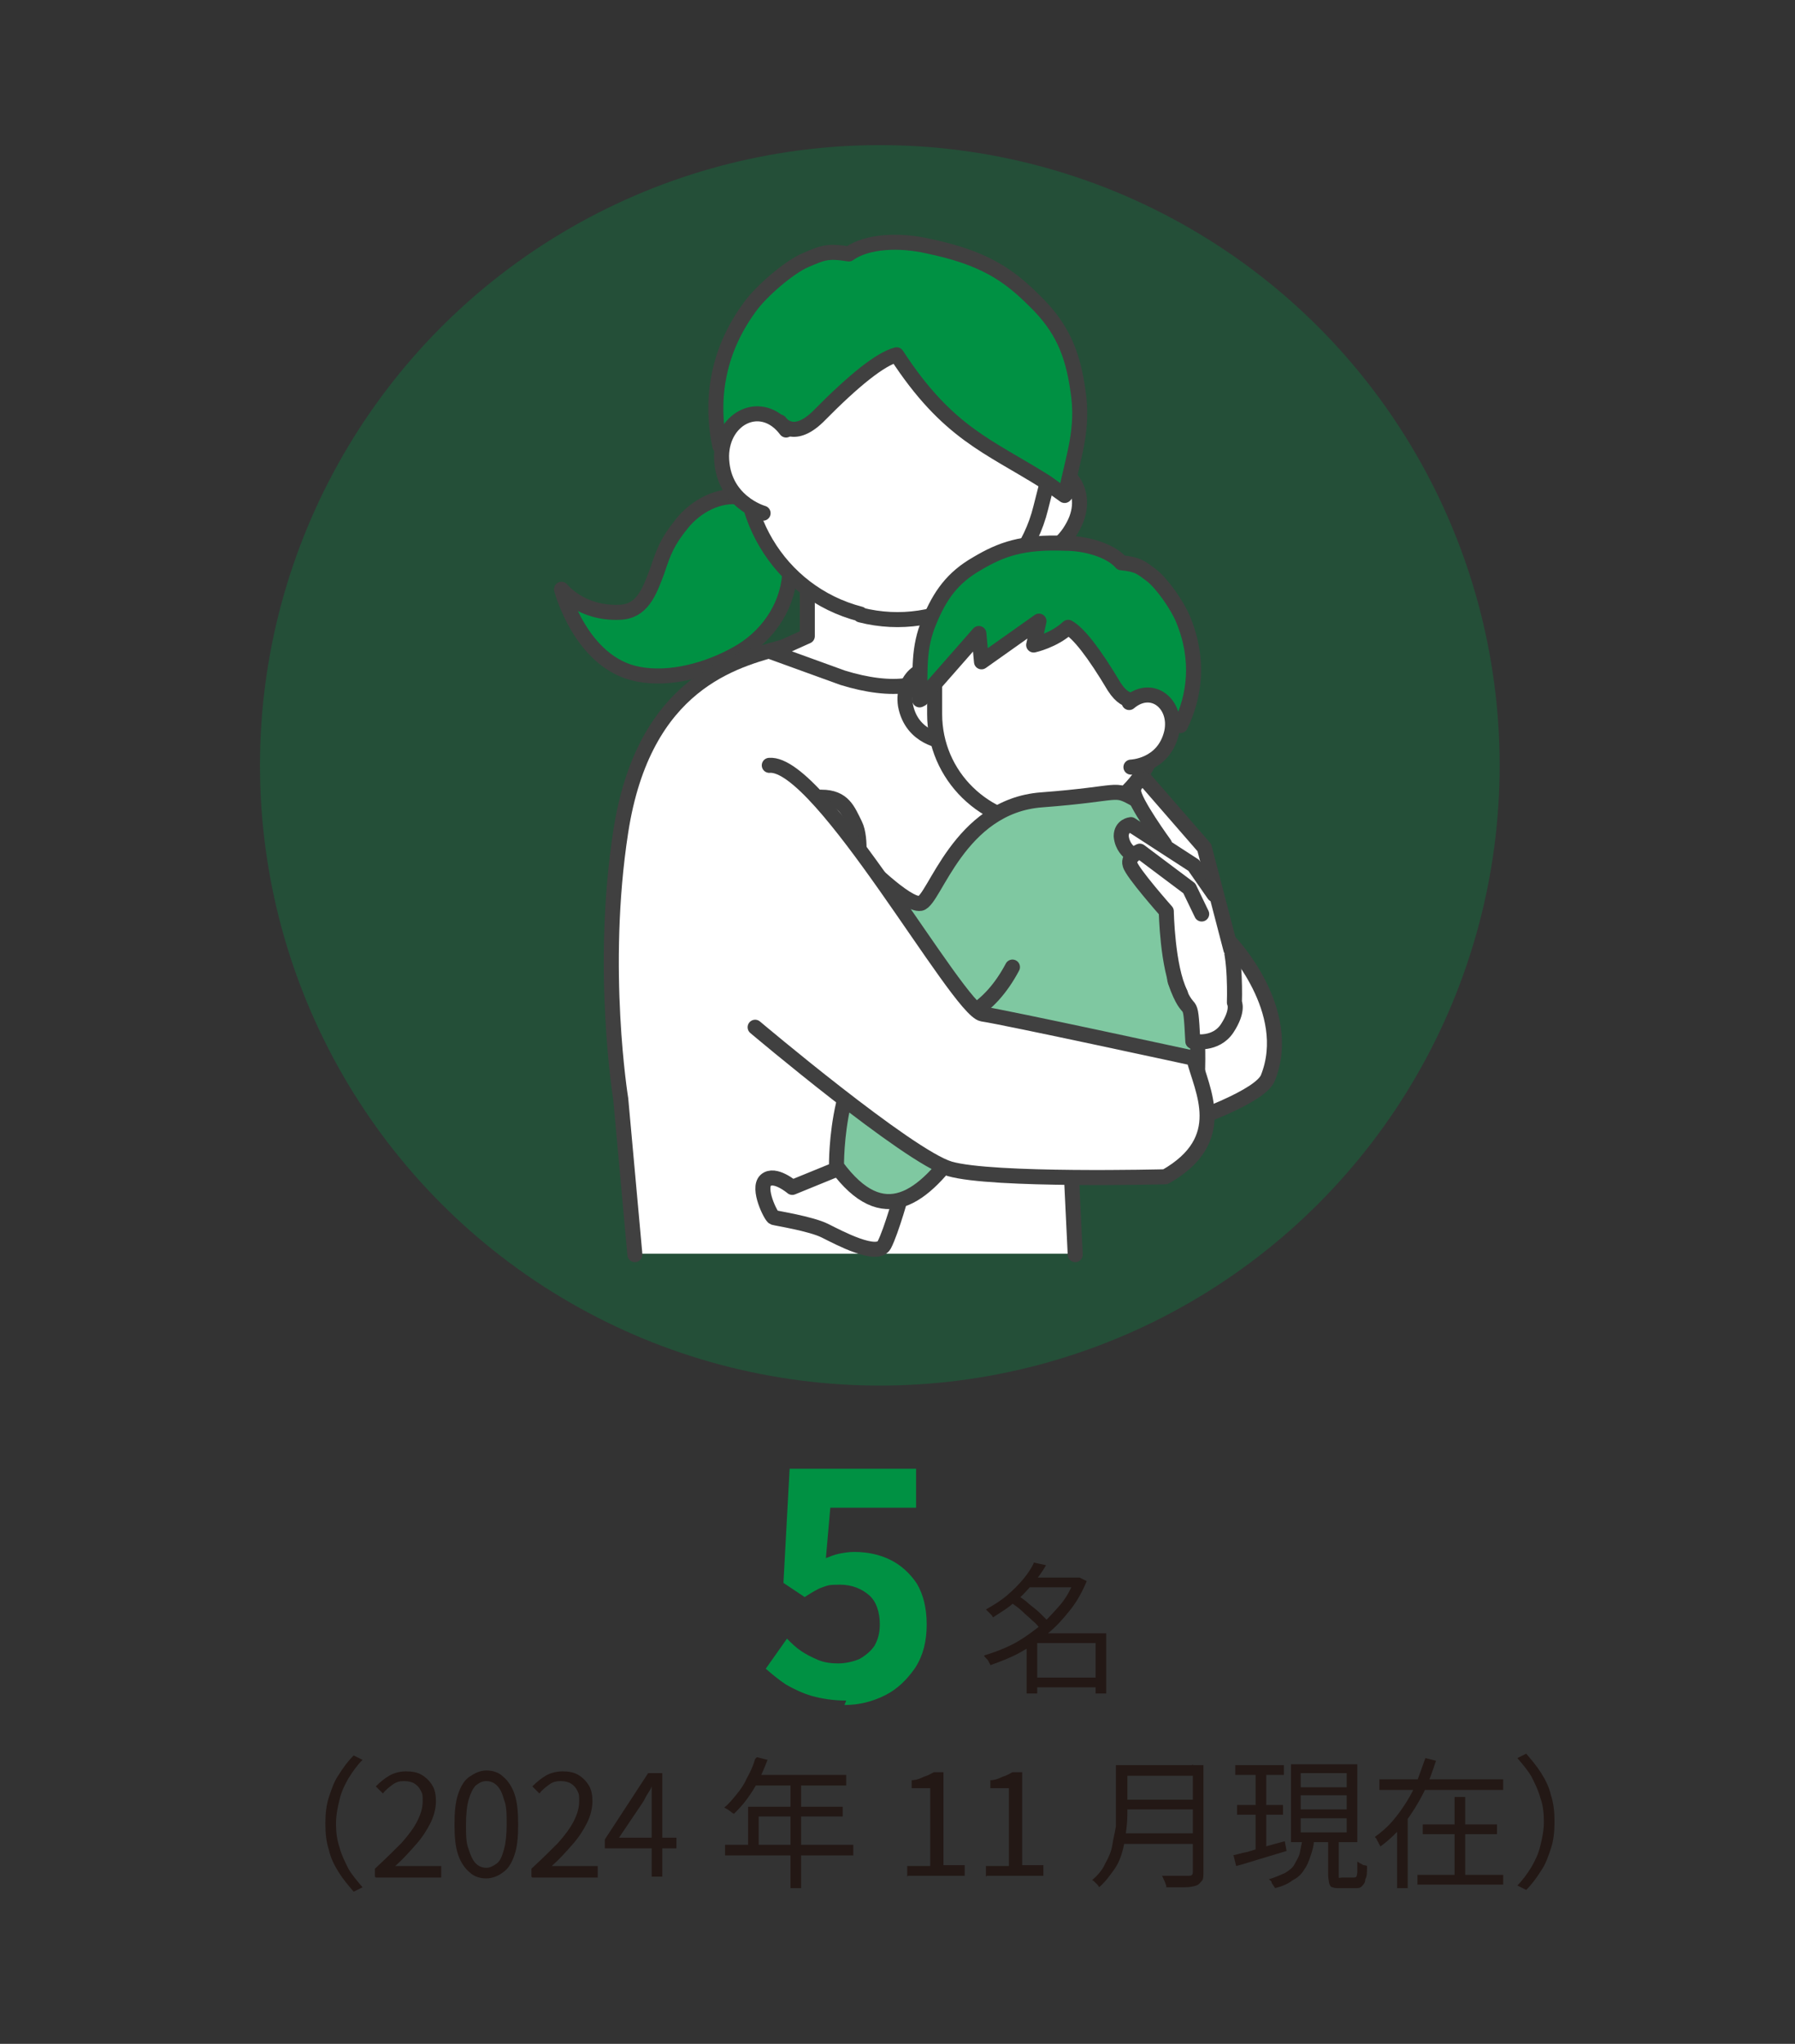 <?xml version="1.0" encoding="UTF-8"?>
<svg id="_レイヤー_1" data-name="レイヤー_1" xmlns="http://www.w3.org/2000/svg" version="1.1" viewBox="0 0 203 231">
  <rect x="0" y="0" width="203" height="231" fill="#333333" stroke="none"/>
  <!-- Generator: Adobe Illustrator 29.3.1, SVG Export Plug-In . SVG Version: 2.1.0 Build 151)  -->
  <defs>
    <style>
      .st0 {
        fill: #7fc8a1;
      }

      .st0, .st1, .st2, .st3, .st4, .st5, .st6 {
        stroke: #404040;
        stroke-linecap: round;
        stroke-linejoin: round;
      }

      .st0, .st2, .st3, .st5 {
        stroke-width: 1.7px;
      }

      .st7, .st5, .st6, .st8 {
        fill: #009143;
      }

      .st9 {
        fill: #231815;
      }

      .st10, .st1, .st2 {
        fill: #fff;
      }

      .st1, .st4, .st6 {
        stroke-width: 1.7px;
      }

      .st3, .st4 {
        fill: none;
      }

      .st8 {
        opacity: .3;
      }
    </style>
  </defs>
  <g>
    <path class="st7" d="M95.7,192.2c-1.4,0-2.7-.2-3.8-.5-1.1-.3-2.1-.8-3-1.3-.9-.6-1.6-1.2-2.3-1.8l2.4-3.4c.5.5,1,1,1.6,1.4.6.4,1.2.7,1.9,1s1.5.4,2.3.4,1.7-.2,2.4-.5c.7-.4,1.3-.9,1.7-1.5.4-.7.6-1.5.6-2.4,0-1.4-.4-2.6-1.2-3.3s-1.9-1.2-3.3-1.2-1.4.1-2,.3c-.6.2-1.2.6-2,1.1l-2.4-1.6.7-12.9h14.3v4.4h-9.7l-.5,5.7c.5-.2,1-.4,1.5-.5.5-.1,1.1-.2,1.7-.2,1.5,0,2.9.3,4.1.9s2.2,1.5,3,2.7c.7,1.2,1.1,2.7,1.1,4.6s-.4,3.5-1.3,4.9c-.9,1.3-2,2.4-3.4,3.1-1.4.7-2.9,1.1-4.6,1.1Z"/>
    <path class="st9" d="M121.7,178.3h.4c0,0,.8.4.8.4-.5,1.2-1.1,2.3-1.9,3.3-.8,1-1.6,1.9-2.6,2.7-1,.8-2,1.5-3.1,2.1-1.1.6-2.2,1-3.3,1.4,0-.1-.1-.2-.2-.4,0-.1-.2-.3-.3-.4s-.2-.2-.2-.3c1-.3,2.1-.7,3.1-1.2s2-1.2,2.9-1.9,1.7-1.6,2.5-2.5,1.3-1.9,1.7-2.9v-.2ZM116.9,176.6l1.4.3c-.4.7-.9,1.4-1.5,2.1-.6.7-1.2,1.4-2,2-.7.7-1.6,1.2-2.5,1.8,0,0-.1-.2-.2-.3-.1-.1-.2-.2-.3-.3-.1-.1-.2-.2-.3-.3.9-.5,1.7-1,2.4-1.6.7-.6,1.3-1.2,1.8-1.8s.9-1.2,1.2-1.8ZM114.2,181.1l.9-.8c.4.3.9.6,1.3,1,.5.4.9.7,1.3,1.1.4.4.7.7,1,1l-1,.8c-.2-.3-.5-.7-.9-1-.4-.4-.8-.7-1.2-1.1-.4-.4-.9-.7-1.3-1ZM117.3,184.6h7.2v1.1h-7.2v5.7h-1.2v-5.9l1-1h.2ZM116.2,178.3h5.9v1.1h-5.9v-1.1ZM116.8,189.6h7.7v1.1h-7.7v-1.1ZM123.9,184.6h1.2v6.8h-1.2v-6.8Z"/>
    <path class="st9" d="M36.8,206c0-1,.1-2,.4-2.9.3-.9.6-1.8,1.1-2.5.5-.8,1-1.5,1.7-2.2l1,.5c-.6.6-1.1,1.3-1.6,2.1-.4.7-.8,1.5-1,2.4-.2.8-.4,1.7-.4,2.7s.1,1.8.4,2.7c.2.8.6,1.6,1,2.4.4.7,1,1.4,1.6,2.1l-1,.5c-.6-.7-1.2-1.4-1.7-2.2-.5-.8-.9-1.6-1.1-2.5-.3-.9-.4-1.9-.4-2.9Z"/>
    <path class="st9" d="M42.4,212.1v-.9c1.2-1.1,2.2-2.1,3-2.9.8-.9,1.4-1.7,1.8-2.5.4-.8.6-1.5.6-2.2s0-.8-.2-1.2c-.2-.4-.4-.6-.7-.8-.3-.2-.7-.3-1.2-.3s-.9.1-1.3.4c-.4.3-.8.6-1.1,1l-.8-.8c.5-.5,1-.9,1.5-1.2.5-.3,1.2-.5,1.9-.5s1.3.1,1.8.4c.5.3.9.7,1.2,1.2.3.5.4,1.1.4,1.8s-.2,1.6-.6,2.4c-.4.8-.9,1.6-1.6,2.4s-1.5,1.7-2.4,2.5c.3,0,.6,0,1,0,.3,0,.7,0,1,0h3.2v1.3h-7.4Z"/>
    <path class="st9" d="M55,212.3c-.7,0-1.4-.2-1.9-.7-.5-.4-1-1.1-1.3-2-.3-.9-.4-2-.4-3.4s.1-2.5.4-3.4c.3-.9.7-1.6,1.3-2s1.2-.7,1.9-.7,1.4.2,1.9.7c.5.4,1,1.1,1.3,2,.3.9.4,2,.4,3.4s-.1,2.5-.4,3.4c-.3.9-.7,1.6-1.3,2-.5.4-1.2.7-1.9.7ZM55,211.1c.4,0,.8-.2,1.2-.5s.6-.9.8-1.6c.2-.7.3-1.7.3-2.8s0-2.1-.3-2.8c-.2-.7-.4-1.2-.8-1.6-.3-.3-.7-.5-1.2-.5s-.8.2-1.2.5c-.3.3-.6.9-.8,1.6s-.3,1.7-.3,2.8,0,2.1.3,2.8c.2.7.5,1.3.8,1.6s.7.5,1.2.5Z"/>
    <path class="st9" d="M60.1,212.1v-.9c1.2-1.1,2.2-2.1,3-2.9.8-.9,1.4-1.7,1.8-2.5.4-.8.6-1.5.6-2.2s0-.8-.2-1.2c-.2-.4-.4-.6-.7-.8-.3-.2-.7-.3-1.2-.3s-.9.1-1.3.4c-.4.3-.8.6-1.1,1l-.8-.8c.5-.5,1-.9,1.5-1.2.5-.3,1.2-.5,1.9-.5s1.3.1,1.8.4c.5.3.9.7,1.2,1.2.3.5.4,1.1.4,1.8s-.2,1.6-.6,2.4c-.4.8-.9,1.6-1.6,2.4s-1.5,1.7-2.4,2.5c.3,0,.6,0,1,0,.3,0,.7,0,1,0h3.2v1.3h-7.4Z"/>
    <path class="st9" d="M73.7,212.1v-8c0-.3,0-.6,0-1.1,0-.4,0-.8,0-1.1h0c-.1.3-.3.6-.5.9-.2.3-.3.6-.5.9l-2.7,4h6.5v1.2h-8.1v-1l4.9-7.5h1.6v11.7h-1.4Z"/>
    <path class="st9" d="M82,208.5h14.5v1.2h-14.5v-1.2ZM85.6,198.6l1.2.3c-.3.8-.6,1.5-1,2.3s-.8,1.4-1.3,2.1-1,1.2-1.5,1.7c0,0-.2-.1-.3-.2s-.3-.2-.4-.3c-.1,0-.3-.2-.4-.2.5-.4,1-1,1.4-1.5.5-.6.9-1.2,1.2-1.9.4-.7.7-1.4.9-2.1ZM84.6,204.2h10.7v1.1h-9.5v3.8h-1.2v-4.9ZM85.4,200.6h10.3v1.2h-10.9l.6-1.2ZM89.4,201.2h1.2v12.2h-1.2v-12.2Z"/>
    <path class="st9" d="M102.6,212.1v-1.2h2.6v-8.8h-2.1v-.9c.5,0,1-.2,1.4-.4.4-.1.7-.3,1.1-.5h1.1v10.5h2.4v1.2h-6.4Z"/>
    <path class="st9" d="M111.5,212.1v-1.2h2.6v-8.8h-2.1v-.9c.5,0,1-.2,1.4-.4.4-.1.7-.3,1.1-.5h1.1v10.5h2.4v1.2h-6.4Z"/>
    <path class="st9" d="M126.3,199.5h1.2v4.9c0,.7,0,1.4-.1,2.2s-.2,1.6-.4,2.4c-.2.8-.5,1.6-1,2.3s-1,1.4-1.7,2c0,0-.1-.2-.2-.3-.1-.1-.2-.2-.3-.3-.1-.1-.2-.2-.3-.2.7-.6,1.2-1.2,1.5-1.9.4-.7.7-1.4.8-2.1s.3-1.4.4-2.1c0-.7,0-1.4,0-2v-4.9ZM126.9,207.2h8.5v1.2h-8.5v-1.2ZM127,199.5h8.3v1.2h-8.3v-1.2ZM127,203.4h8.4v1.1h-8.4v-1.1ZM134.8,199.5h1.3v12.1c0,.4,0,.8-.2,1s-.3.4-.6.5c-.3.1-.7.2-1.3.2-.6,0-1.3,0-2.1,0,0-.1,0-.3-.1-.4,0-.1-.1-.3-.2-.5s-.1-.3-.2-.4c.4,0,.9,0,1.3,0s.8,0,1.1,0c.3,0,.5,0,.6,0,.2,0,.3,0,.4-.1s.1-.2.1-.4v-12.1Z"/>
    <path class="st9" d="M139.4,209.7c.5-.1,1.1-.3,1.7-.4.6-.2,1.3-.4,2-.6.7-.2,1.4-.4,2.2-.6l.2,1.1c-1,.3-2,.6-3,.9-1,.3-1.9.6-2.7.8l-.3-1.2ZM139.7,199.5h5.5v1.1h-5.5v-1.1ZM139.9,204h5.2v1.1h-5.2v-1.1ZM142,199.9h1.2v9.4l-1.2.2v-9.6ZM147.4,207.9h1.2c0,.7-.2,1.3-.4,1.9-.2.6-.4,1.1-.7,1.5-.3.5-.7.9-1.3,1.2-.5.4-1.2.7-2,.9,0,0-.1-.2-.2-.3,0-.1-.2-.2-.2-.4,0-.1-.2-.2-.3-.3.7-.2,1.3-.5,1.8-.7.5-.3.9-.6,1.1-1s.5-.8.6-1.3c.1-.5.2-1,.3-1.5ZM146,199.4h7.5v8.8h-7.5v-8.8ZM147.1,200.4v1.6h5.2v-1.6h-5.2ZM147.1,202.9v1.6h5.2v-1.6h-5.2ZM147.1,205.5v1.6h5.2v-1.6h-5.2ZM150.2,207.7h1.2v4.1c0,.2,0,.3,0,.4s.2,0,.4,0h1.3c.1,0,.2,0,.3-.1,0,0,.1-.3.1-.5,0-.3,0-.7,0-1.2,0,0,.2.1.3.2.1,0,.2.1.4.2.1,0,.2,0,.4.1,0,.7,0,1.2-.2,1.5,0,.4-.2.6-.4.8s-.4.2-.8.2h-1.6c-.4,0-.7,0-.9-.1-.2,0-.3-.2-.4-.5,0-.2-.1-.5-.1-.9v-4.1Z"/>
    <path class="st9" d="M161.2,198.7l1.2.3c-.4,1.2-.8,2.4-1.4,3.6s-1.3,2.3-2.1,3.4c-.8,1-1.7,1.9-2.8,2.7,0-.1-.1-.2-.2-.4,0-.1-.2-.3-.2-.4,0-.1-.2-.2-.2-.3.7-.5,1.4-1.1,2-1.8.6-.7,1.1-1.4,1.6-2.2.5-.8.9-1.6,1.2-2.4s.6-1.7.9-2.5ZM156,201.1h14v1.2h-14v-1.2ZM158,205.3h1.2v8.1h-1.2v-8.1ZM160.3,211.9h9.7v1.1h-9.7v-1.1ZM160.9,206.2h8.4v1.1h-8.4v-1.1ZM164.5,203.1h1.2v9.4h-1.2v-9.4Z"/>
    <path class="st9" d="M175.8,206c0,1-.1,2-.4,2.9s-.6,1.8-1.1,2.5c-.5.8-1,1.5-1.7,2.2l-1-.5c.6-.6,1.1-1.3,1.6-2.1.4-.7.8-1.5,1-2.4.2-.8.4-1.7.4-2.7s-.1-1.9-.4-2.7c-.2-.8-.6-1.6-1-2.4-.4-.7-1-1.4-1.6-2.1l1-.5c.6.7,1.2,1.4,1.7,2.2.5.8.9,1.6,1.1,2.5.3.9.4,1.9.4,2.9Z"/>
  </g>
  <g>
    <circle class="st8" cx="99.5" cy="86.5" r="70.1"/>
    <path class="st10" d="M120.5,116.9c0-.2-1.3-38.4-1-38.1-4.6-4.8-10.8-6.8-10.8-6.8l-9.6-2-10.7,3.1c-5.1,1.4-15.5,3.8-18.1,20.8-2.4,15.5,0,30.2,0,30.2l1.6,17.6h49.8c-.7-14.3-1.5-18.3-1.1-24.8Z"/>
    <g>
      <path class="st2" d="M115.5,132.5s26.3-6.6,27.9-10.7c3-7.6-4.2-15.2-4.2-15.2l-8.1,1.4-13.6,16.5-2,8.1Z"/>
      <path class="st6" d="M83.8,56.2c-2.5-.4-5.1,1-6.7,3-1.6,2-2,3-2.8,5.4-.9,2.4-1.7,4.5-4.2,4.6-4.4.2-6.6-2.6-6.6-2.6,0,0,2.2,8.4,8.7,9.6,3.6.7,7.9-.5,11.1-2.3,3.3-1.8,5.7-5.1,6-8.9s-2-8.4-5.3-8.9Z"/>
      <path class="st3" d="M71.8,141.8l-1.6-17.6s-2.4-14.7,0-30.2c2.6-16.9,13-19.4,18.1-20.8l16-3.7"/>
      <path class="st4" d="M119.6,88.2c0,5.2,1.9,15.6,1.2,21.4-.7,5.8-.5,4.5.8,32.2"/>
      <path class="st1" d="M91.3,71.8v-10.4c-.1,0,14.4,0,14.4,0v10.1s1.9.8,1.9.8l-.7,2.2c-1.4,3.4-6.1,3.8-11.6,2.1l-8-2.9,4-1.8Z"/>
      <path class="st10" d="M116.4,53.4l-2.2,9.5s4.8,1.1,7.2-3.5c2.1-3.9-.9-7.9-5-6Z"/>
      <path class="st4" d="M116.4,53.4c4.1-1.9,7.1,2.1,5,6-2.4,4.6-7.2,3.5-7.2,3.5"/>
      <path class="st2" d="M97.3,69.5h0c9,2.3,18.2-3.1,20.4-12.1l1.3-5.1c2.3-9.1-3.3-18.5-12.4-20.9h0c-9.1-2.4-18.4,3.1-20.7,12.2l-1.2,4.6c-2.3,9.3,3.3,18.8,12.6,21.2Z"/>
      <path class="st5" d="M120.5,55.9c.9-4.4,2.1-7.4,1.4-11.8-.6-4.2-1.8-7.1-4.9-10.1-3-3-5.8-4.9-12.1-6.2-3.1-.7-6.8-.6-8.9.9-2.5-.4-3-.1-4.9.7-1.9.8-5.1,3.6-6.3,5.3-3.9,5.3-4.4,10.9-3.4,15.7l6.8-2.7s1.4,2.2,4.3-.6q6.2-6.3,8.9-7c5.8,8.9,10.4,10.3,16.9,14.4l2.1,1.5Z"/>
      <path class="st10" d="M81.6,51.5c0,5.2,4.7,6.5,4.7,6.5l2.6-9.4c-2.7-3.6-7.2-1.5-7.3,2.9Z"/>
      <path class="st4" d="M88.9,48.6c-2.7-3.6-7.2-1.5-7.3,2.9,0,5.2,4.7,6.5,4.7,6.5"/>
      <path class="st4" d="M105.7,71.5s8.8,2.6,14.9,8.4"/>
      <path class="st2" d="M94.5,132.2l-4.9,2s-2-1.7-3-.8c-1,.9.6,4.1.9,4.2.3.1,4.2.7,5.8,1.5,1.6.8,5.9,3.1,6.7,1.6.8-1.5,2.1-6.2,2.1-6.2l-7.6-2.3Z"/>
      <path class="st10" d="M107.4,76.5l-.6,7.3s-3.7-.3-4.4-4.1c-.6-3.3,2.5-5.5,5-3.2Z"/>
      <path class="st4" d="M107.4,76.5c-2.5-2.3-5.5,0-5,3.2.7,3.8,4.4,4.1,4.4,4.1"/>
      <path class="st1" d="M118.4,93.2h0c-7,0-12.7-5.5-12.7-12.5v-3.9c0-7.1,5.7-12.9,12.8-13h0c7.1,0,12.8,5.6,12.9,12.7v3.6c0,7.2-5.8,13.1-13,13.1Z"/>
      <path class="st6" d="M104,79.1c.1-3.4-.2-5.8,1.1-8.9,1.2-2.9,2.6-4.9,5.4-6.5,2.7-1.6,5.1-2.5,10-2.3,2.3,0,5.1.8,6.3,2.2,1.9.2,2.2.5,3.4,1.4,1.2.9,3,3.5,3.6,5,1.9,4.6,1.3,8.7-.3,12l-4.5-3.2s-1.4,1.3-3-1.2q-3.4-5.7-5.2-6.7c-1.6,1.5-3.9,2-3.9,2l.6-2.7-6.5,4.6-.3-3.2-6.5,7.4Z"/>
      <path class="st10" d="M132.4,82.8c-.9,3.8-4.6,3.9-4.6,3.9l-.2-7.3c2.6-2.2,5.5.2,4.8,3.4Z"/>
      <path class="st4" d="M127.7,79.4c2.6-2.2,5.5.2,4.8,3.4-.9,3.8-4.6,3.9-4.6,3.9"/>
      <path class="st0" d="M101.5,116.2c-7.1,2.1-6.9,15.6-6.9,15.6,5.3,7.2,9.8,3.7,14.2-2.7,0,0,20.2,5.6,24.4.2,4.2-5.3,1.3-18.9,1.1-25.4-.2-6.5-3.2-12.1-5.8-13.5-2.7-1.5-1.4-.7-10.7,0-9.4.7-12.1,11.4-13.7,11.7-1.6.3-6.7-4.9-6.7-4.9l-6.7,6.4,10.9,12.6Z"/>
      <path class="st4" d="M116,119.5c.3.2-6.2-5-14.5-3.3"/>
      <path class="st1" d="M97,98.3s.5-3.5-.3-5.1c-.8-1.6-1.3-3.1-3.8-3.1s-3.7.6-5,3c-1.3,2.4-1.5,5.3-1.2,6.7.3,1.5,3.6,3.8,3.8,3.8s6.6-5.4,6.6-5.4Z"/>
      <path class="st4" d="M103.4,115.9c4.7.4,8.5-1.7,11.1-6.6"/>
      <path class="st10" d="M135,119.5s-21.1-4.5-23.9-5c-2.7-.4-18.2-28.5-24.1-28.1-2.9,9.9-4,19.8-1.7,29.6,0,0,17.3,14.6,22,16,4.7,1.4,24.4.9,24.4.9,7.4-4.5,4.1-9.8,3.2-13.4Z"/>
      <path class="st3" d="M87,86.5c5.8-.5,21.3,27.6,24.1,28.1,2.7.4,23.9,5,23.9,5,.9,3.6,4.2,9.2-3.2,13.4,0,0-19.6.5-24.4-.9-4.7-1.4-22-16-22-16"/>
      <path class="st1" d="M134.9,117.7c-.3-6-.3-2-2-6.8-.7-1.9,5.4-6,5.9-4.9,1,1.9.8,7.3.8,7.3,0,0,.5.9-.8,2.9-1.3,2-3.8,1.5-3.8,1.5Z"/>
      <path class="st10" d="M128.2,89.4c0,1.2,3.5,6,3.5,6l.2.3-4-2.6s-1.2.2-1.1,1.3c0,1.2.9,1.8.9,1.8l.5.3c-.3.3-.6.7-.5,1.1.3.9,4.1,5.3,4.1,5.3l1.1,8.7,6.3-4.3-3-11.5-6.7-7.7s-1.3.1-1.3,1.3Z"/>
      <path class="st4" d="M133.5,112.3c-1.5-3-1.6-9.3-1.6-9.3,0,0-3.9-4.4-4.1-5.3-.3-.9,1.1-1.5,1.1-1.5l5.6,4.2,1.4,2.9"/>
      <path class="st4" d="M127.7,96.3s-.8-.6-.9-1.8c0-1.2,1.1-1.3,1.1-1.3l7.1,4.6,2.3,3.3"/>
      <path class="st3" d="M131.7,95.4s-3.5-4.8-3.5-6,1.3-1.3,1.3-1.3l6.7,7.7,3,11.5"/>
    </g>
  </g>
</svg>